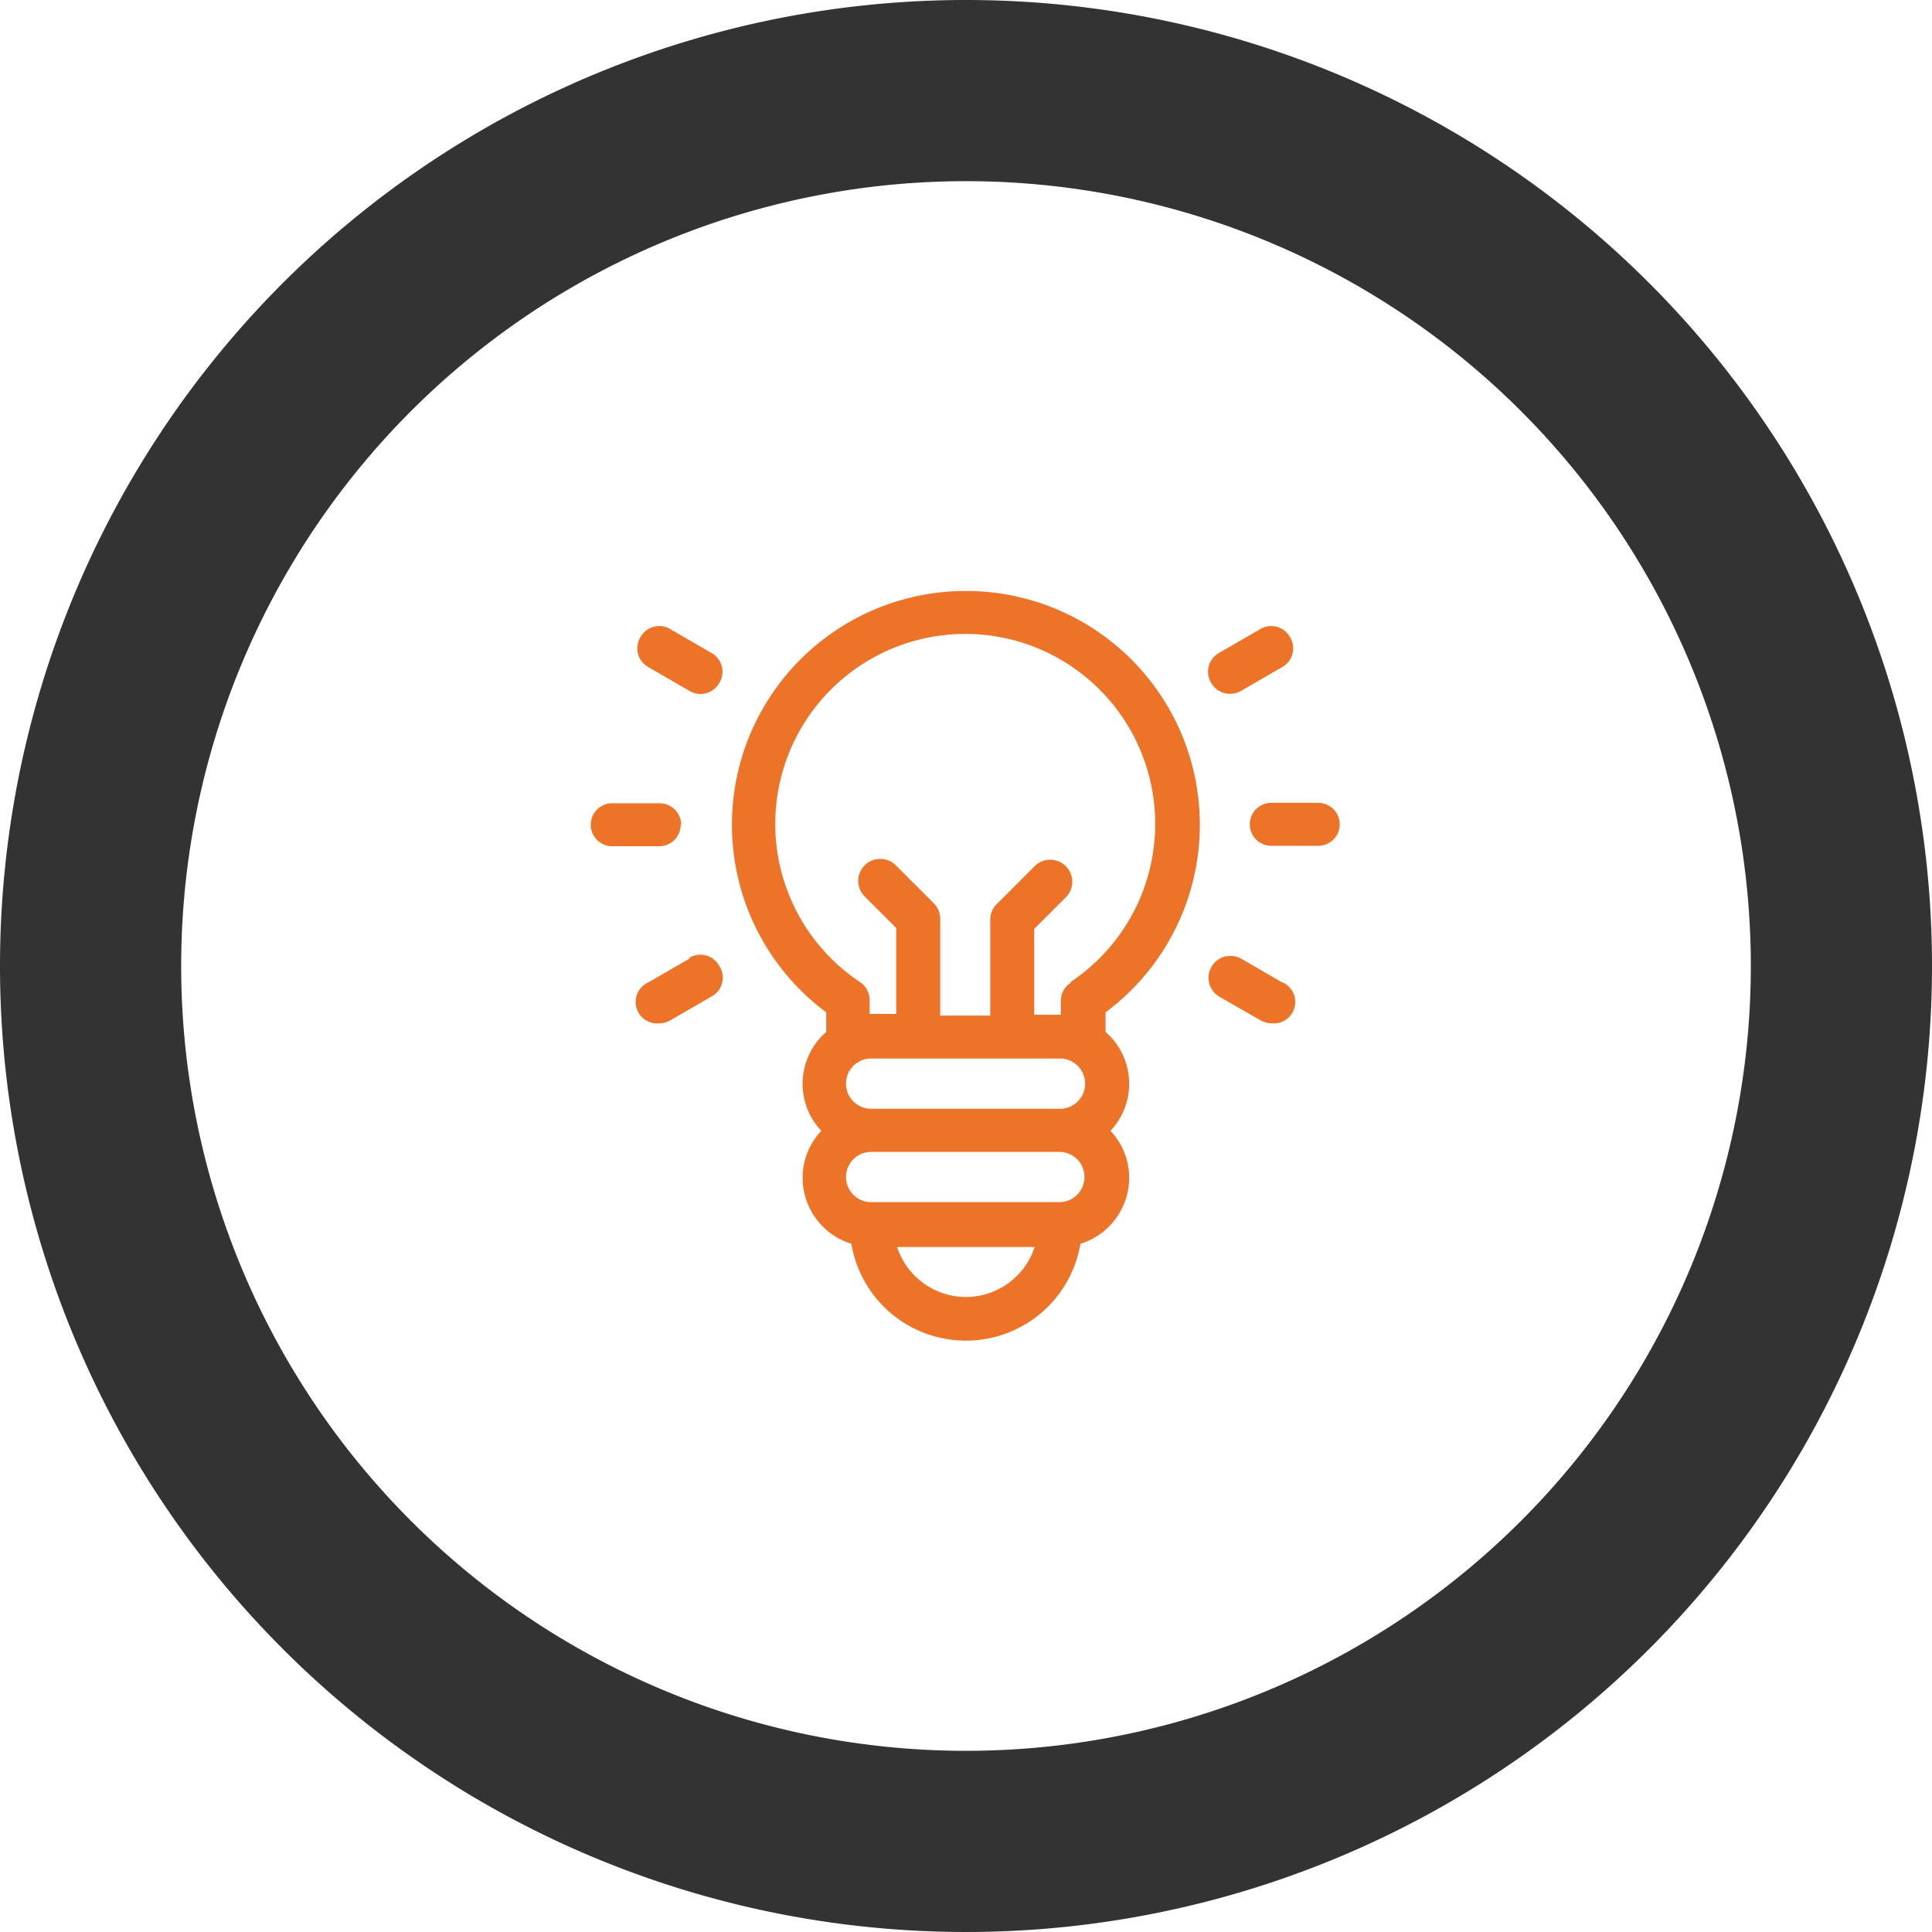 <svg id="Layer_1" data-name="Layer 1" xmlns="http://www.w3.org/2000/svg" xmlns:xlink="http://www.w3.org/1999/xlink" viewBox="0 0 90 90"><defs><style>.cls-1{fill:none;}.cls-2{clip-path:url(#clip-path);}.cls-3{fill:#333;}.cls-4{fill:#ed7329;}</style><clipPath id="clip-path"><rect class="cls-1" width="90" height="90"/></clipPath></defs><title>think ahead</title><g class="cls-2"><path class="cls-3" d="M45,81.56A36.56,36.56,0,1,1,81.56,45,36.56,36.56,0,0,1,45,81.56M45,0A45,45,0,1,0,90,45,45,45,0,0,0,45,0"/><path class="cls-4" d="M49.88,45.78a1,1,0,0,0-.46.85v.64H48.18v-4l1.47-1.47a1,1,0,0,0-1.45-1.45l-1.77,1.77a1,1,0,0,0-.3.73v4.46H43.8V42.81a1,1,0,0,0-.3-.73l-1.77-1.77a1,1,0,1,0-1.45,1.45l1.47,1.47v4H40.51v-.64a1,1,0,0,0-.46-.85,8.85,8.85,0,1,1,9.83,0M49.35,56H40.58a1.17,1.17,0,0,1,0-2.34h8.77a1.17,1.17,0,1,1,0,2.34M45,60.42a3.38,3.38,0,0,1-3.21-2.33h6.41A3.38,3.38,0,0,1,45,60.42m4.38-11.11a1.17,1.17,0,1,1,0,2.34H40.58a1.17,1.17,0,0,1,0-2.34ZM45,27.53a10.89,10.89,0,0,0-6.51,19.63v.91a3.2,3.2,0,0,0-.23,4.61,3.17,3.17,0,0,0-.87,2.19,3.22,3.22,0,0,0,2.27,3.07,5.41,5.41,0,0,0,10.67,0,3.22,3.22,0,0,0,2.27-3.07,3.17,3.17,0,0,0-.87-2.19,3.2,3.2,0,0,0-.23-4.61v-.91A10.89,10.89,0,0,0,45,27.53"/><path class="cls-4" d="M31.73,38.42a1,1,0,0,0-1-1H28.52a1,1,0,1,0,0,2h2.19a1,1,0,0,0,1-1"/><path class="cls-4" d="M61.41,37.4H59.22a1,1,0,0,0,0,2h2.19a1,1,0,1,0,0-2"/><path class="cls-4" d="M32.11,44.66l-1.9,1.1a1,1,0,0,0,.51,1.91,1.06,1.06,0,0,0,.51-.14l1.9-1.1A1,1,0,0,0,33.51,45a1,1,0,0,0-1.4-.38"/><path class="cls-4" d="M57.31,32.32a1,1,0,0,0,.51-.14l1.9-1.1a1,1,0,0,0,.38-1.39,1,1,0,0,0-1.4-.38l-1.9,1.1a1,1,0,0,0-.38,1.4,1,1,0,0,0,.89.51"/><path class="cls-4" d="M59.72,45.76l-1.9-1.1a1,1,0,0,0-1,1.78l1.9,1.09a1.06,1.06,0,0,0,.51.14,1,1,0,0,0,.51-1.91"/><path class="cls-4" d="M33.13,30.41l-1.9-1.1a1,1,0,0,0-1.4.38,1,1,0,0,0,.38,1.39l1.9,1.1a1,1,0,0,0,1.4-.37,1,1,0,0,0-.38-1.4"/></g></svg>